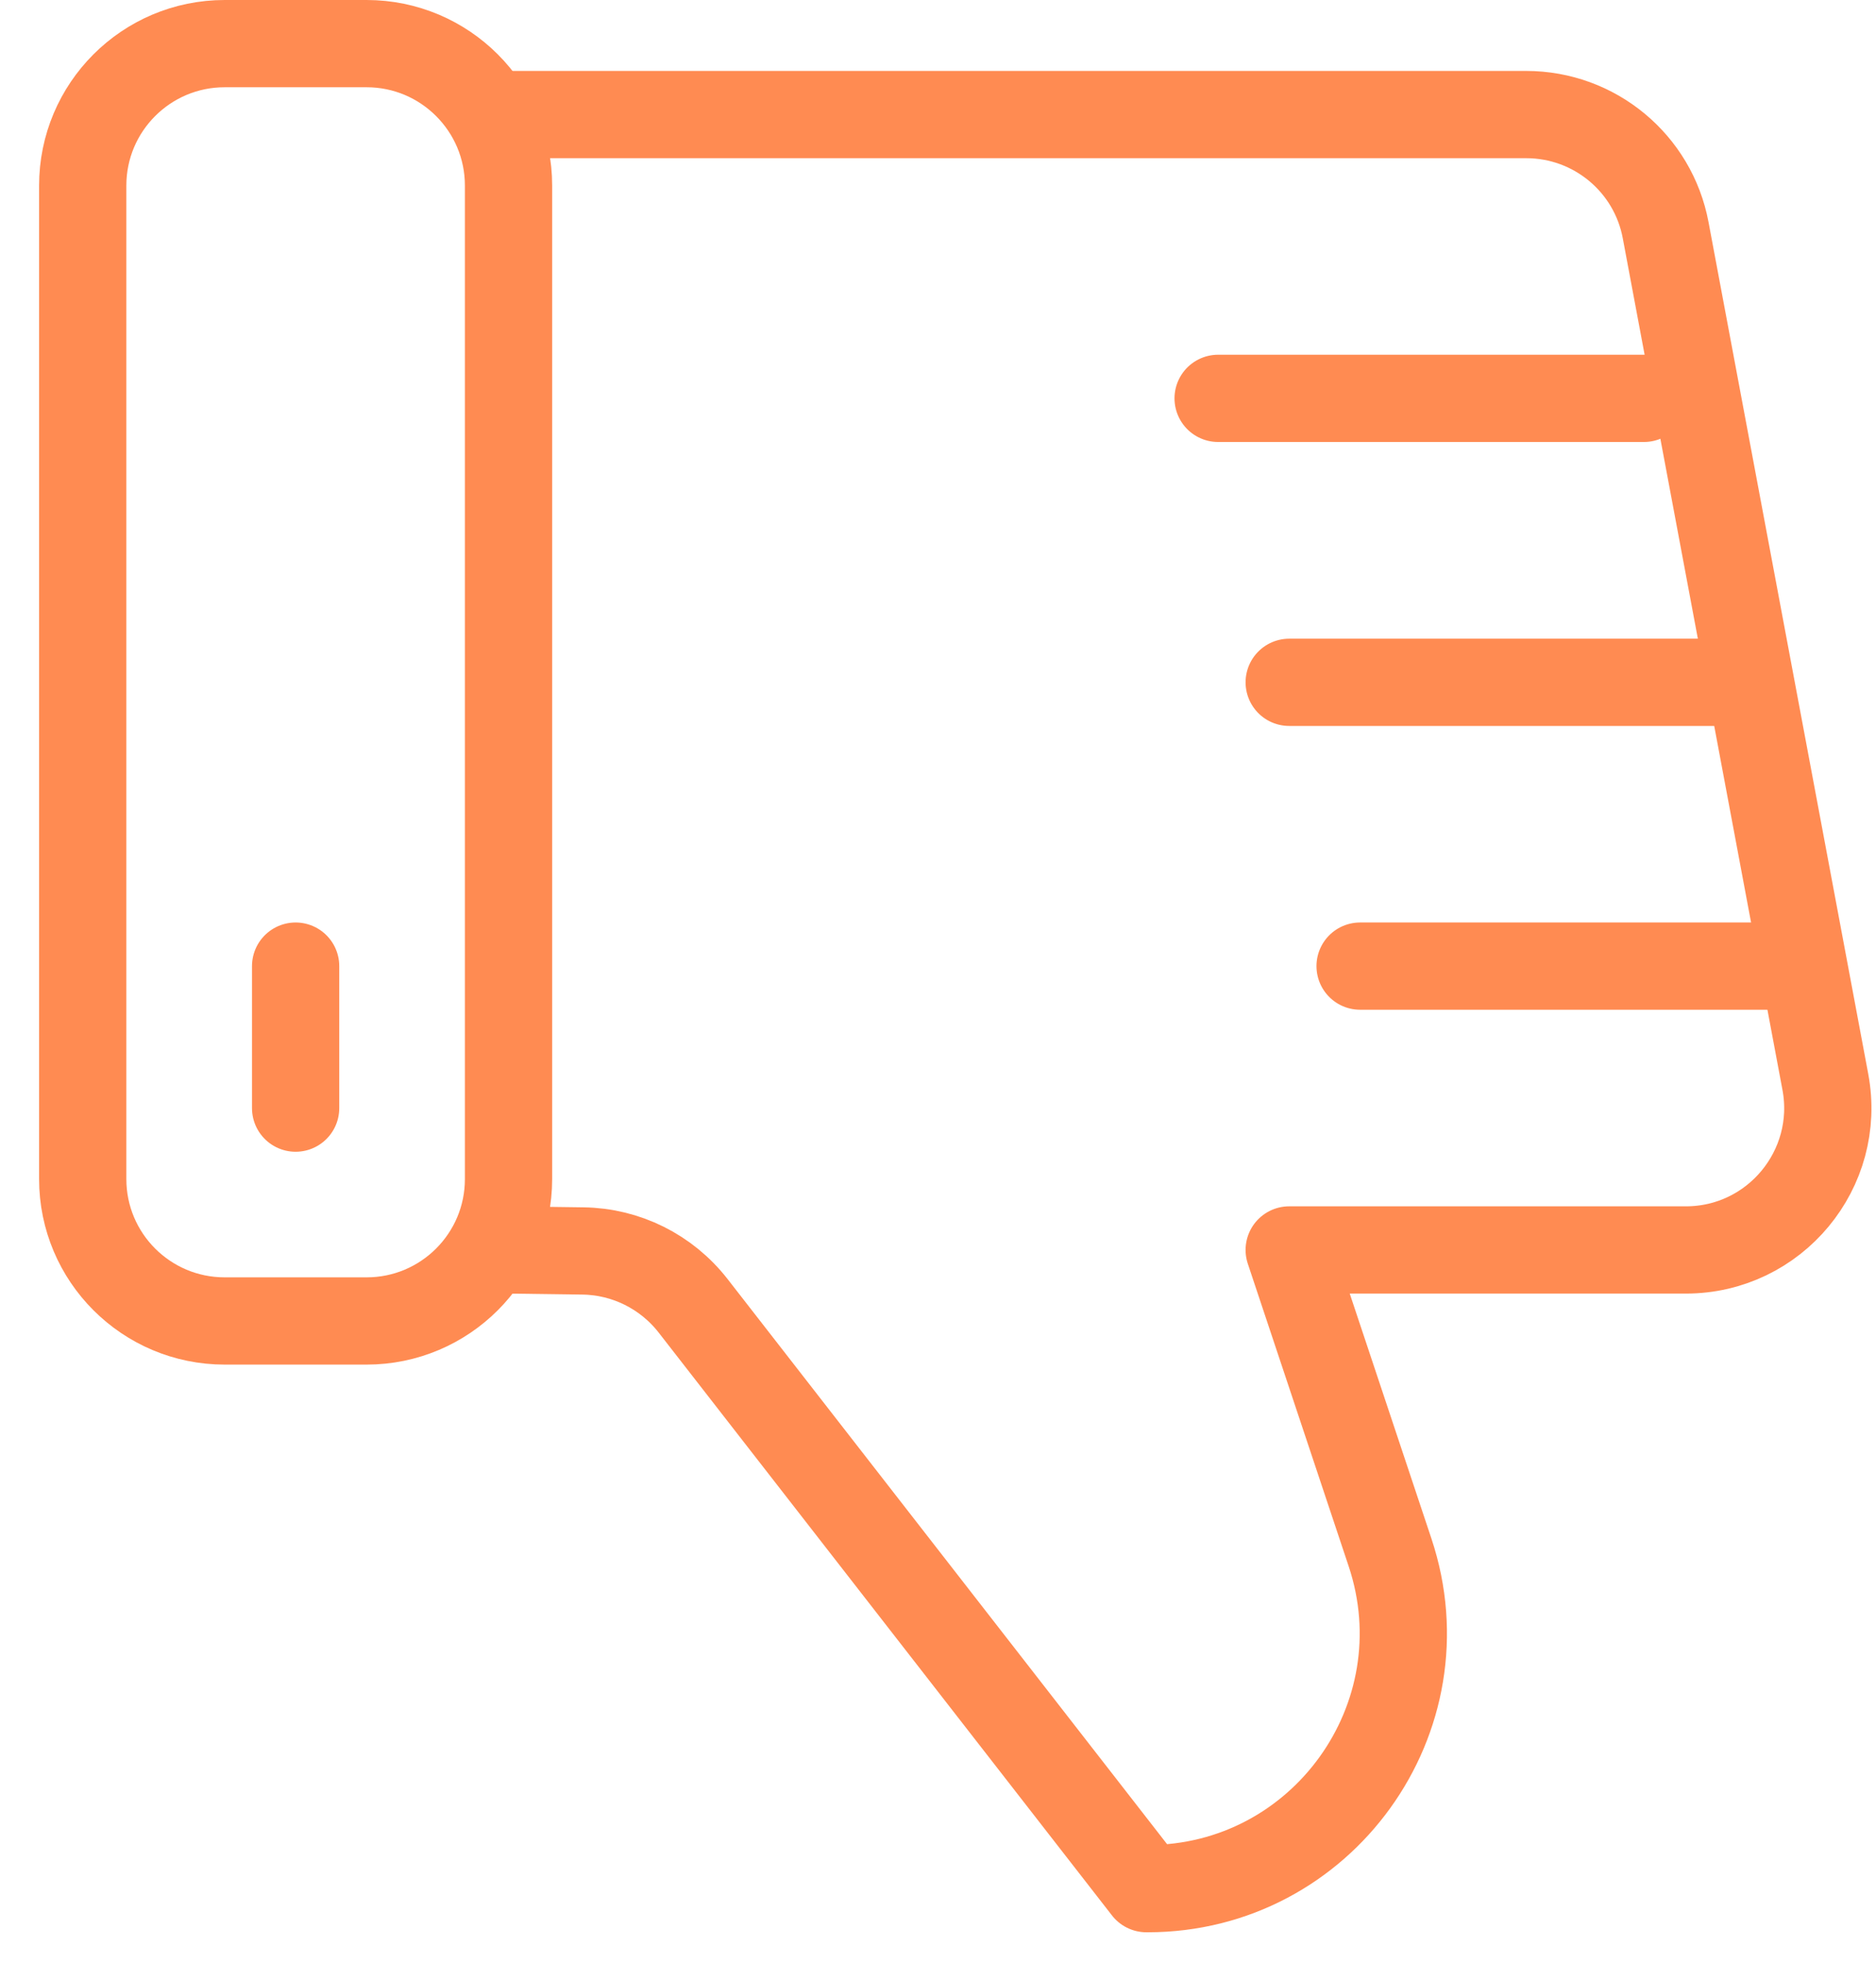 <svg width="43" height="45" viewBox="0 0 43 45" fill="none" xmlns="http://www.w3.org/2000/svg">
<g id="Group 15">
<path id="Vector" d="M8.402 1H5.15C3.353 1 1.896 2.457 1.896 4.254V27.025C1.896 28.823 3.353 30.279 5.15 30.279H8.402C10.199 30.279 11.656 28.823 11.656 27.025V4.254C11.656 2.457 10.199 1 8.402 1Z" stroke="#FF8B52" stroke-width="2" stroke-linecap="round" stroke-linejoin="round"/>
<path id="Vector_2" d="M11.656 28.651L13.361 28.674C14.35 28.687 15.277 29.149 15.886 29.93L26.277 43.291H26.306C30.302 43.291 33.125 39.374 31.861 35.583L29.55 28.651H38.642C40.678 28.651 42.214 26.799 41.839 24.799L38.179 5.279C37.892 3.74 36.548 2.626 34.982 2.626H11.656" stroke="#FF8B52" stroke-width="2" stroke-linecap="round" stroke-linejoin="round"/>
<path id="Vector_3" d="M6.776 25.4V22.145" stroke="#FF8B52" stroke-width="2" stroke-linecap="round" stroke-linejoin="round"/>
<path id="Vector_4" d="M31.175 22.145H40.935" stroke="#FF8B52" stroke-width="2" stroke-linecap="round" stroke-linejoin="round"/>
<path id="Vector_5" d="M29.55 15.64H39.309" stroke="#FF8B52" stroke-width="2" stroke-linecap="round" stroke-linejoin="round"/>
<path id="Vector_6" d="M27.921 9.131H37.681" stroke="#FF8B52" stroke-width="2" stroke-linecap="round" stroke-linejoin="round"/>
</g>
</svg>

